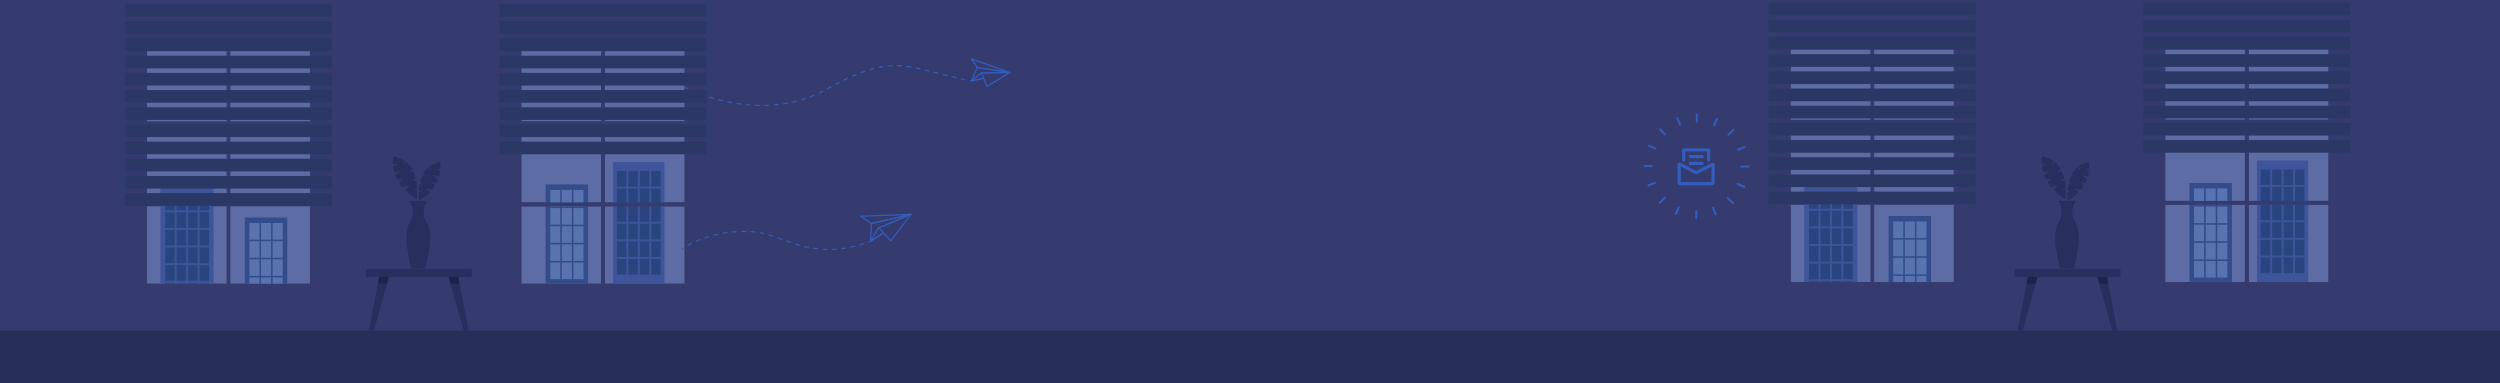 <?xml version="1.0" encoding="utf-8"?>
<!-- Generator: Adobe Illustrator 24.2.3, SVG Export Plug-In . SVG Version: 6.00 Build 0)  -->
<svg version="1.1" id="Layer_1" xmlns="http://www.w3.org/2000/svg" xmlns:xlink="http://www.w3.org/1999/xlink" x="0px" y="0px"
	 viewBox="0 0 6339.7 971.7" style="enable-background:new 0 0 6339.7 971.7;" xml:space="preserve">
<style type="text/css">
	.st0{fill:#363B6F;}
	.st1{fill:#272F59;}
	.st2{fill:#5E6CA5;}
	.st3{clip-path:url(#SVGID_2_);fill:#3E549B;}
	.st4{clip-path:url(#SVGID_2_);}
	.st5{fill:#3E549B;}
	.st6{fill:#28457F;}
	.st7{clip-path:url(#SVGID_4_);}
	.st8{fill:#334C8C;}
	.st9{fill:#5873AF;}
	.st10{fill:#325EBF;}
	.st11{fill:#363B6F;stroke:#325EBF;stroke-width:3;stroke-linejoin:round;stroke-miterlimit:10;}
	.st12{fill:none;stroke:#325EBF;stroke-width:3;stroke-linejoin:round;}
	.st13{fill:none;stroke:#325EBF;stroke-width:3;stroke-linejoin:round;stroke-dasharray:11.812,11.812;}
	.st14{fill:none;stroke:#325EBF;stroke-width:3;stroke-linejoin:round;stroke-dasharray:11.837,11.837;}
	.st15{fill:#282E5E;}
	.st16{fill:#1C234C;}
	.st17{fill:#2B3866;}
	.st18{clip-path:url(#SVGID_6_);fill:#3E549B;}
	.st19{clip-path:url(#SVGID_6_);}
	.st20{clip-path:url(#SVGID_8_);}
</style>
<rect x="-3.42" y="-1.37" class="st0" width="6345.56" height="971.7"/>
<rect x="-3.42" y="838.16" class="st1" width="6345.56" height="133.54"/>
<g>
	<rect x="372.86" y="111.77" class="st2" width="201.69" height="195.72"/>
	<rect x="584.24" y="111.77" class="st2" width="201.69" height="195.72"/>
	<rect x="372.86" y="317.49" class="st2" width="201.69" height="195.72"/>
	<rect x="584.24" y="317.49" class="st2" width="201.69" height="195.72"/>
	<rect x="372.86" y="523.21" class="st2" width="201.69" height="195.72"/>
	<rect x="584.24" y="523.21" class="st2" width="201.69" height="195.72"/>
	<g>
		<defs>
			<rect id="SVGID_1_" x="406.73" y="466.97" width="134.75" height="251.95"/>
		</defs>
		<clipPath id="SVGID_2_">
			<use xlink:href="#SVGID_1_"  style="overflow:visible;"/>
		</clipPath>
		<rect x="406.73" y="466.97" class="st3" width="134.75" height="251.95"/>
		<g class="st4">
			
				<rect x="409.43" y="471.1" transform="matrix(-1 -4.489665e-11 4.489665e-11 -1 949.069 1250.306)" class="st5" width="130.22" height="308.1"/>
			<rect x="506.06" y="493.74" class="st6" width="24.02" height="39.64"/>
			<rect x="477.03" y="493.74" class="st6" width="24.02" height="39.64"/>
			<rect x="448.01" y="493.74" class="st6" width="24.02" height="39.64"/>
			<rect x="418.99" y="493.74" class="st6" width="24.02" height="39.64"/>
			<rect x="506.06" y="538.38" class="st6" width="24.02" height="39.64"/>
			<rect x="477.03" y="538.38" class="st6" width="24.02" height="39.64"/>
			<rect x="448.01" y="538.38" class="st6" width="24.02" height="39.64"/>
			<rect x="418.99" y="538.38" class="st6" width="24.02" height="39.64"/>
			<rect x="506.06" y="583.01" class="st6" width="24.02" height="39.64"/>
			<rect x="477.03" y="583.01" class="st6" width="24.02" height="39.64"/>
			<rect x="448.01" y="583.01" class="st6" width="24.02" height="39.64"/>
			<rect x="418.99" y="583.01" class="st6" width="24.02" height="39.64"/>
			<rect x="506.06" y="627.65" class="st6" width="24.02" height="39.64"/>
			<rect x="477.03" y="627.65" class="st6" width="24.02" height="39.64"/>
			<rect x="448.01" y="627.65" class="st6" width="24.02" height="39.64"/>
			<rect x="418.99" y="627.65" class="st6" width="24.02" height="39.64"/>
			<rect x="506.06" y="672.29" class="st6" width="24.02" height="39.64"/>
			<rect x="477.03" y="672.29" class="st6" width="24.02" height="39.64"/>
			<rect x="448.01" y="672.29" class="st6" width="24.02" height="39.64"/>
			<rect x="418.99" y="672.29" class="st6" width="24.02" height="39.64"/>
			<rect x="506.06" y="716.93" class="st6" width="24.02" height="39.64"/>
			<rect x="477.03" y="716.93" class="st6" width="24.02" height="39.64"/>
			<rect x="448.01" y="716.93" class="st6" width="24.02" height="39.64"/>
			<rect x="418.99" y="716.93" class="st6" width="24.02" height="39.64"/>
		</g>
	</g>
	<g>
		<defs>
			
				<rect id="SVGID_3_" x="620.8" y="551.61" transform="matrix(-1 -2.995039e-11 2.995039e-11 -1 1349.274 1270.827)" width="107.68" height="167.6"/>
		</defs>
		<clipPath id="SVGID_4_">
			<use xlink:href="#SVGID_3_"  style="overflow:visible;"/>
		</clipPath>
		<g class="st7">
			
				<rect x="620.8" y="551.61" transform="matrix(-1 -4.488377e-11 4.488377e-11 -1 1349.274 1354.39)" class="st8" width="107.68" height="251.16"/>
			<rect x="691.38" y="565.54" class="st9" width="25.48" height="42.03"/>
			<rect x="661.9" y="565.54" class="st9" width="25.48" height="42.03"/>
			<rect x="632.42" y="565.54" class="st9" width="25.48" height="42.03"/>
			<rect x="691.38" y="611.57" class="st9" width="25.48" height="42.03"/>
			<rect x="661.9" y="611.57" class="st9" width="25.48" height="42.03"/>
			<rect x="632.42" y="611.57" class="st9" width="25.48" height="42.03"/>
			<rect x="691.38" y="657.59" class="st9" width="25.48" height="42.03"/>
			<rect x="661.9" y="657.59" class="st9" width="25.48" height="42.03"/>
			<rect x="632.42" y="657.59" class="st9" width="25.48" height="42.03"/>
			<rect x="691.38" y="703.62" class="st9" width="25.48" height="42.03"/>
			<rect x="661.9" y="703.62" class="st9" width="25.48" height="42.03"/>
			<rect x="632.42" y="703.62" class="st9" width="25.48" height="42.03"/>
			<rect x="691.38" y="749.64" class="st9" width="25.48" height="42.03"/>
			<rect x="661.9" y="749.64" class="st9" width="25.48" height="42.03"/>
			<rect x="632.42" y="749.64" class="st9" width="25.48" height="42.03"/>
		</g>
	</g>
</g>
<g>
	<rect x="1322.6" y="111.77" class="st2" width="201.69" height="195.72"/>
	<rect x="1533.97" y="111.77" class="st2" width="201.69" height="195.72"/>
	<rect x="1322.6" y="317.49" class="st2" width="201.69" height="195.72"/>
	<rect x="1533.97" y="317.49" class="st2" width="201.69" height="195.72"/>
	<rect x="1322.6" y="523.21" class="st2" width="201.69" height="195.72"/>
	<rect x="1533.97" y="523.21" class="st2" width="201.69" height="195.72"/>
	
		<rect x="1528.44" y="44.82" transform="matrix(-1.836970e-16 1 -1 -1.836970e-16 1845.88 -1220.855)" class="st0" width="9.86" height="535.38"/>
	<g>
		<rect x="1383.68" y="467.72" class="st8" width="107.68" height="251.16"/>
		<rect x="1395.3" y="481.65" class="st9" width="25.48" height="42.03"/>
		<rect x="1424.78" y="481.65" class="st9" width="25.48" height="42.03"/>
		<rect x="1454.26" y="481.65" class="st9" width="25.48" height="42.03"/>
		<rect x="1395.3" y="527.67" class="st9" width="25.48" height="42.03"/>
		<rect x="1424.78" y="527.67" class="st9" width="25.48" height="42.03"/>
		<rect x="1454.26" y="527.67" class="st9" width="25.48" height="42.03"/>
		<rect x="1395.3" y="573.7" class="st9" width="25.48" height="42.03"/>
		<rect x="1424.78" y="573.7" class="st9" width="25.48" height="42.03"/>
		<rect x="1454.26" y="573.7" class="st9" width="25.48" height="42.03"/>
		<rect x="1395.3" y="619.73" class="st9" width="25.48" height="42.03"/>
		<rect x="1424.78" y="619.73" class="st9" width="25.48" height="42.03"/>
		<rect x="1454.26" y="619.73" class="st9" width="25.48" height="42.03"/>
		<rect x="1395.3" y="665.75" class="st9" width="25.48" height="42.03"/>
		<rect x="1424.78" y="665.75" class="st9" width="25.48" height="42.03"/>
		<rect x="1454.26" y="665.75" class="st9" width="25.48" height="42.03"/>
	</g>
	<g>
		<rect x="1554.78" y="410.86" class="st5" width="130.22" height="308.1"/>
		<rect x="1564.35" y="433.5" class="st6" width="24.02" height="39.64"/>
		<rect x="1593.37" y="433.5" class="st6" width="24.02" height="39.64"/>
		<rect x="1622.39" y="433.5" class="st6" width="24.02" height="39.64"/>
		<rect x="1651.41" y="433.5" class="st6" width="24.02" height="39.64"/>
		<rect x="1564.35" y="478.13" class="st6" width="24.02" height="39.64"/>
		<rect x="1593.37" y="478.13" class="st6" width="24.02" height="39.64"/>
		<rect x="1622.39" y="478.13" class="st6" width="24.02" height="39.64"/>
		<rect x="1651.41" y="478.13" class="st6" width="24.02" height="39.64"/>
		<rect x="1564.35" y="522.77" class="st6" width="24.02" height="39.64"/>
		<rect x="1593.37" y="522.77" class="st6" width="24.02" height="39.64"/>
		<rect x="1622.39" y="522.77" class="st6" width="24.02" height="39.64"/>
		<rect x="1651.41" y="522.77" class="st6" width="24.02" height="39.64"/>
		<rect x="1564.35" y="567.41" class="st6" width="24.02" height="39.64"/>
		<rect x="1593.37" y="567.41" class="st6" width="24.02" height="39.64"/>
		<rect x="1622.39" y="567.41" class="st6" width="24.02" height="39.64"/>
		<rect x="1651.41" y="567.41" class="st6" width="24.02" height="39.64"/>
		<rect x="1564.35" y="612.05" class="st6" width="24.02" height="39.64"/>
		<rect x="1593.37" y="612.05" class="st6" width="24.02" height="39.64"/>
		<rect x="1622.39" y="612.05" class="st6" width="24.02" height="39.64"/>
		<rect x="1651.41" y="612.05" class="st6" width="24.02" height="39.64"/>
		<rect x="1564.35" y="656.69" class="st6" width="24.02" height="39.64"/>
		<rect x="1593.37" y="656.69" class="st6" width="24.02" height="39.64"/>
		<rect x="1622.39" y="656.69" class="st6" width="24.02" height="39.64"/>
		<rect x="1651.41" y="656.69" class="st6" width="24.02" height="39.64"/>
	</g>
	<rect x="1524.35" y="100.05" class="st0" width="9.66" height="639.76"/>
	
		<rect x="1528.44" y="250.62" transform="matrix(-1.836970e-16 1 -1 -1.836970e-16 2051.68 -1015.055)" class="st0" width="9.86" height="535.38"/>
</g>
<g>
	<g>
		<g>
			<path class="st10" d="M4302.98,310.71h-0.35c-1.32,0-2.39-1.08-2.39-2.39v-18.3c0-1.32,1.08-2.39,2.39-2.39h0.35
				c1.32,0,2.39,1.08,2.39,2.39v18.3C4305.37,309.63,4304.3,310.71,4302.98,310.71z"/>
			<path class="st10" d="M4224.28,342.63l-0.24,0.24c-0.93,0.93-2.45,0.93-3.38,0l-12.94-12.94c-0.93-0.93-0.93-2.45,0-3.38
				l0.24-0.24c0.93-0.93,2.45-0.93,3.38,0l12.94,12.94C4225.22,340.18,4225.22,341.7,4224.28,342.63z"/>
			<path class="st10" d="M4191.21,420.85v0.35c0,1.32-1.08,2.39-2.39,2.39h-18.3c-1.32,0-2.39-1.08-2.39-2.39v-0.35
				c0-1.32,1.08-2.39,2.39-2.39h18.3C4190.13,418.46,4191.21,419.54,4191.21,420.85z"/>
			<path class="st10" d="M4223.13,499.55l0.24,0.24c0.93,0.93,0.93,2.45,0,3.38l-12.94,12.94c-0.93,0.93-2.45,0.93-3.38,0
				l-0.24-0.24c-0.93-0.93-0.93-2.45,0-3.38l12.94-12.94C4220.68,498.62,4222.2,498.62,4223.13,499.55z"/>
			<path class="st10" d="M4301.35,532.63h0.35c1.32,0,2.39,1.08,2.39,2.39v18.3c0,1.32-1.08,2.39-2.39,2.39h-0.35
				c-1.32,0-2.39-1.08-2.39-2.39v-18.3C4298.96,533.7,4300.04,532.63,4301.35,532.63z"/>
			<path class="st10" d="M4380.05,500.7l0.24-0.24c0.93-0.93,2.45-0.93,3.38,0l12.94,12.94c0.93,0.93,0.93,2.45,0,3.38l-0.24,0.24
				c-0.93,0.93-2.45,0.93-3.38,0l-12.94-12.94C4379.12,503.16,4379.12,501.63,4380.05,500.7z"/>
			<path class="st10" d="M4413.13,422.48v-0.35c0-1.32,1.08-2.39,2.39-2.39h18.3c1.32,0,2.39,1.08,2.39,2.39v0.35
				c0,1.32-1.08,2.39-2.39,2.39h-18.3C4414.2,424.88,4413.13,423.8,4413.13,422.48z"/>
			<path class="st10" d="M4381.2,343.79l-0.24-0.24c-0.93-0.93-0.93-2.45,0-3.38l12.94-12.94c0.93-0.93,2.45-0.93,3.38,0l0.24,0.24
				c0.93,0.93,0.93,2.45,0,3.38l-12.94,12.94C4383.66,344.72,4382.13,344.72,4381.2,343.79z"/>
		</g>
		<g>
			<path class="st10" d="M4405.35,380.87l-0.13-0.32c-0.49-1.22,0.1-2.62,1.32-3.11l16.97-6.86c1.22-0.49,2.62,0.1,3.11,1.32
				l0.13,0.32c0.49,1.22-0.1,2.62-1.32,3.11l-16.97,6.86C4407.25,382.68,4405.85,382.09,4405.35,380.87z"/>
			<path class="st10" d="M4346.28,319.85l-0.32-0.14c-1.21-0.51-1.78-1.93-1.27-3.14l7.15-16.85c0.51-1.21,1.93-1.78,3.14-1.27
				l0.32,0.14c1.21,0.51,1.78,1.93,1.27,3.14l-7.15,16.85C4348.91,319.8,4347.49,320.37,4346.28,319.85z"/>
			<path class="st10" d="M4261.37,318.48l-0.32,0.13c-1.22,0.49-2.62-0.1-3.11-1.32l-6.85-16.97c-0.49-1.22,0.1-2.62,1.32-3.11
				l0.32-0.13c1.22-0.49,2.62,0.1,3.11,1.32l6.86,16.97C4263.18,316.59,4262.59,317.99,4261.37,318.48z"/>
			<path class="st10" d="M4200.35,377.55l-0.14,0.32c-0.51,1.21-1.93,1.78-3.14,1.27l-16.85-7.15c-1.21-0.51-1.78-1.93-1.27-3.14
				l0.14-0.32c0.51-1.21,1.93-1.78,3.14-1.27l16.85,7.15C4200.3,374.93,4200.87,376.34,4200.35,377.55z"/>
			<path class="st10" d="M4198.98,462.47l0.13,0.32c0.49,1.22-0.1,2.62-1.32,3.11l-16.97,6.86c-1.22,0.49-2.62-0.1-3.11-1.32
				l-0.13-0.32c-0.49-1.22,0.1-2.62,1.32-3.11l16.97-6.86C4197.09,460.65,4198.49,461.25,4198.98,462.47z"/>
			<path class="st10" d="M4258.05,523.48l0.32,0.14c1.21,0.51,1.78,1.93,1.27,3.14l-7.15,16.85c-0.51,1.21-1.93,1.78-3.14,1.27
				l-0.32-0.14c-1.21-0.51-1.78-1.93-1.27-3.14l7.15-16.85C4255.43,523.54,4256.84,522.97,4258.05,523.48z"/>
			<path class="st10" d="M4342.97,524.86l0.32-0.13c1.22-0.49,2.62,0.1,3.11,1.32l6.86,16.97c0.49,1.22-0.1,2.62-1.32,3.11
				l-0.32,0.13c-1.22,0.49-2.62-0.1-3.11-1.32l-6.85-16.97C4341.15,526.75,4341.75,525.35,4342.97,524.86z"/>
			<path class="st10" d="M4403.98,465.78l0.14-0.32c0.51-1.21,1.93-1.78,3.14-1.27l16.85,7.15c1.21,0.51,1.78,1.93,1.27,3.14
				l-0.14,0.32c-0.51,1.21-1.93,1.78-3.14,1.27l-16.85-7.15C4404.04,468.41,4403.47,466.99,4403.98,465.78z"/>
		</g>
	</g>
	<g>
		<g>
			<g>
				<path class="st10" d="M4340.35,469.91h-78.43c-4.32,0-7.84-3.52-7.84-7.84v-44.48c0-1.88,0.96-3.58,2.57-4.56
					c1.61-0.97,3.56-1.03,5.23-0.15l39.28,20.66l39.29-20.08c1.66-0.85,3.61-0.78,5.2,0.2c1.59,0.98,2.54,2.67,2.54,4.54v43.87
					C4348.19,466.39,4344.67,469.91,4340.35,469.91z M4262.05,461.94h78.17v-39.41l-39.11,19.99l-39.06-20.54V461.94z"/>
			</g>
			<g>
				<path class="st10" d="M4316.54,418.41h-30.34c-2.2,0-3.99-1.78-3.99-3.99s1.78-3.99,3.99-3.99h30.34c2.2,0,3.99,1.78,3.99,3.99
					S4318.75,418.41,4316.54,418.41z"/>
			</g>
			<g>
				<path class="st10" d="M4316.54,400.98h-30.34c-2.2,0-3.99-1.78-3.99-3.99c0-2.2,1.78-3.99,3.99-3.99h30.34
					c2.2,0,3.99,1.78,3.99,3.99C4320.53,399.19,4318.75,400.98,4316.54,400.98z"/>
			</g>
			<g>
				<path class="st10" d="M4332.82,409.69c-2.2,0-3.99-1.78-3.99-3.99v-21.54h-55v21.54c0,2.2-1.78,3.99-3.99,3.99
					s-3.99-1.78-3.99-3.99v-25.53c0-2.2,1.78-3.99,3.99-3.99h62.97c2.2,0,3.99,1.78,3.99,3.99v25.53
					C4336.8,407.91,4335.02,409.69,4332.82,409.69z"/>
			</g>
		</g>
	</g>
</g>
<g>
	<polygon class="st11" points="2182.51,548.28 2310.1,543.7 2209.59,566.82 	"/>
	<polygon class="st11" points="2209.59,567.14 2310.1,543.7 2207.66,612.1 	"/>
	<polygon class="st11" points="2227.06,578.25 2310.1,543.7 2207.66,612.1 	"/>
	<polygon class="st11" points="2228.84,577.95 2310.1,543.7 2258.84,610.56 	"/>
</g>
<g>
	<polygon class="st11" points="2463.35,149.34 2561.01,183.97 2478.25,171.42 	"/>
	<polygon class="st11" points="2478.15,171.66 2561.01,183.97 2463.28,205.02 	"/>
	<polygon class="st11" points="2488.03,185.26 2561.01,183.97 2463.28,205.02 	"/>
	<polygon class="st11" points="2489.46,185.57 2561.01,183.97 2502.36,219.13 	"/>
</g>
<g>
	<g>
		<path class="st12" d="M1728.71,631.74c0,0,1.69-1.27,4.96-3.38"/>
		<path class="st13" d="M1743.8,622.3c26.32-14.72,85.77-40.81,167.88-34.36c74.11,5.82,143.63,76.17,284.74,28.03"/>
		<path class="st12" d="M2202,614.02c1.86-0.67,3.74-1.36,5.63-2.07"/>
	</g>
</g>
<g>
	<g>
		<path class="st12" d="M1738.42,222.01c0,0,1.85,0.99,5.36,2.68"/>
		<path class="st14" d="M1754.55,229.61c48.8,21.31,200.21,75.11,341.69-3.52c135.29-75.19,182.39-66.39,268.98-43.71
			c50.34,13.18,76.28,18.6,89.18,20.83"/>
		<path class="st12" d="M2460.26,204.13c4.56,0.65,5.96,0.62,5.96,0.62"/>
	</g>
</g>
<g>
	<g>
		<path class="st0" d="M4408.11,1341.87c3.22,0,3.22-5,0-5C4404.89,1336.87,4404.89,1341.87,4408.11,1341.87L4408.11,1341.87z"/>
	</g>
</g>
<g>
	<polygon class="st15" points="962.86,695.59 987.87,695.59 948.38,837.76 935.22,837.76 	"/>
	<polygon class="st15" points="1160.81,695.59 1135.8,695.59 1175.29,837.76 1188.45,837.76 	"/>
	<polygon class="st16" points="958.35,719.11 980.98,719.11 987.87,695.59 962.86,695.59 	"/>
	<polygon class="st16" points="1165.45,719.11 1142.83,719.11 1135.93,695.59 1160.94,695.59 	"/>
	<rect x="928.03" y="682.44" class="st15" width="268.44" height="20.13"/>
</g>
<path class="st15" d="M1043.78,681.38l17-0.02l17,0.02c0,0,25.2-83.26,5.48-115.03c-19.72-31.77,0-56.97,0-56.97h-22.09h-0.78
	h-22.09c0,0,19.72,25.2,0,56.97C1018.59,598.12,1043.78,681.38,1043.78,681.38z"/>
<path class="st15" d="M1080.46,478.2l15.51,2.97c2.95-3.63,5.49-7.27,7.69-10.88l-10.01-8.58l13.11,3.1
	c1.92-3.68,3.5-7.31,4.8-10.84l-12.41-9.31l14.48,2.97c1.47-5.14,2.37-9.98,2.89-14.35l-10.23-5.11l10.64,0.59
	c0.71-10.79-0.83-17.8-0.83-17.8c-3.77,0.65-7.27,1.56-10.55,2.66l0.36,6.79l-2.3-6.1c-5.23,1.96-9.82,4.48-13.84,7.44l5.04,10.48
	l-8.3-7.91c-5.39,4.62-9.64,10.07-12.98,15.95l8.03,9.88l-9.96-6.23c-2.85,5.77-4.92,11.84-6.39,17.87l8.11,5.94l-9.17-1.11
	c-1.16,5.93-1.8,11.72-2.11,17.02l8.53,3.88l-8.7-0.29c-0.43,12.76,0.94,21.93,0.94,21.93c11.13-6.65,20.02-13.85,27.12-21.21
	L1080.46,478.2z"/>
<path class="st15" d="M1037.25,470.78l-17.21,3.29c-3.27-4.03-6.09-8.07-8.54-12.07l11.1-9.52l-14.55,3.45
	c-2.13-4.09-3.88-8.11-5.32-12.02l13.77-10.33l-16.07,3.3c-1.64-5.7-2.63-11.07-3.2-15.92l11.35-5.67l-11.81,0.66
	c-0.79-11.98,0.93-19.75,0.93-19.75c4.18,0.72,8.07,1.73,11.7,2.96l-0.4,7.53l2.55-6.77c5.8,2.18,10.89,4.98,15.36,8.26l-5.6,11.63
	l9.21-8.78c5.98,5.13,10.7,11.18,14.41,17.7l-8.91,10.96l11.05-6.91c3.16,6.4,5.46,13.14,7.09,19.83l-9,6.6l10.18-1.23
	c1.29,6.58,2,13,2.34,18.89l-9.47,4.3l9.65-0.32c0.47,14.17-1.04,24.34-1.04,24.34c-12.35-7.38-22.22-15.37-30.09-23.53
	L1037.25,470.78z"/>
<g>
	<polygon class="st15" points="5143.72,695.59 5168.73,695.59 5129.24,837.76 5116.08,837.76 	"/>
	<polygon class="st15" points="5341.67,695.59 5316.66,695.59 5356.15,837.76 5369.31,837.76 	"/>
	<polygon class="st16" points="5139.21,719.11 5161.84,719.11 5168.73,695.59 5143.72,695.59 	"/>
	<polygon class="st16" points="5346.31,719.11 5323.69,719.11 5316.79,695.59 5341.8,695.59 	"/>
	<rect x="5108.89" y="682.44" class="st15" width="268.44" height="20.13"/>
</g>
<path class="st15" d="M5224.64,681.38l17-0.02l17,0.02c0,0,25.2-83.26,5.48-115.03c-19.72-31.77,0-56.97,0-56.97h-22.09h-0.78
	h-22.09c0,0,19.72,25.2,0,56.97C5199.45,598.12,5224.64,681.38,5224.64,681.38z"/>
<path class="st15" d="M5261.32,478.2l15.51,2.97c2.95-3.63,5.49-7.27,7.69-10.88l-10.01-8.58l13.11,3.1
	c1.92-3.68,3.5-7.31,4.8-10.84l-12.41-9.31l14.48,2.97c1.47-5.14,2.37-9.98,2.89-14.35l-10.23-5.11l10.64,0.59
	c0.71-10.79-0.83-17.8-0.83-17.8c-3.77,0.65-7.27,1.56-10.55,2.66l0.36,6.79l-2.3-6.1c-5.23,1.96-9.82,4.48-13.84,7.44l5.04,10.48
	l-8.3-7.91c-5.39,4.62-9.64,10.07-12.98,15.95l8.03,9.88l-9.96-6.23c-2.85,5.77-4.92,11.84-6.39,17.87l8.11,5.94l-9.17-1.11
	c-1.16,5.93-1.8,11.72-2.11,17.02l8.53,3.88l-8.7-0.29c-0.43,12.76,0.94,21.93,0.94,21.93c11.13-6.65,20.02-13.85,27.12-21.21
	L5261.32,478.2z"/>
<path class="st15" d="M5218.11,470.78l-17.21,3.29c-3.27-4.03-6.09-8.07-8.54-12.07l11.1-9.52l-14.55,3.45
	c-2.13-4.09-3.88-8.11-5.32-12.02l13.77-10.33l-16.07,3.3c-1.64-5.7-2.63-11.07-3.2-15.92l11.35-5.67l-11.81,0.66
	c-0.79-11.98,0.93-19.75,0.93-19.75c4.18,0.72,8.07,1.73,11.7,2.96l-0.4,7.53l2.55-6.77c5.8,2.18,10.89,4.98,15.36,8.26l-5.6,11.63
	l9.21-8.78c5.98,5.13,10.7,11.18,14.41,17.7l-8.91,10.96l11.05-6.91c3.16,6.4,5.46,13.14,7.09,19.83l-9,6.6l10.18-1.23
	c1.29,6.58,2,13,2.34,18.89l-9.47,4.3l9.65-0.32c0.47,14.17-1.04,24.34-1.04,24.34c-12.35-7.38-22.22-15.37-30.09-23.53
	L5218.11,470.78z"/>
<g>
	<rect x="316.07" y="10.57" class="st17" width="525.48" height="32.22"/>
	<rect x="316.07" y="54.13" class="st17" width="525.48" height="32.22"/>
	<rect x="316.07" y="97.68" class="st17" width="525.48" height="32.22"/>
	<rect x="316.07" y="141.24" class="st17" width="525.48" height="32.22"/>
	<rect x="316.07" y="184.79" class="st17" width="525.48" height="32.22"/>
	<rect x="316.07" y="228.34" class="st17" width="525.48" height="32.22"/>
	<rect x="316.07" y="271.9" class="st17" width="525.48" height="32.22"/>
	<rect x="316.07" y="315.45" class="st17" width="525.48" height="32.22"/>
	<rect x="316.07" y="359.01" class="st17" width="525.48" height="32.22"/>
	<rect x="316.07" y="402.56" class="st17" width="525.48" height="32.22"/>
	<rect x="316.07" y="446.11" class="st17" width="525.48" height="32.22"/>
	<rect x="316.07" y="489.67" class="st17" width="525.48" height="32.22"/>
</g>
<g>
	<rect x="1266.05" y="10.57" class="st17" width="525.48" height="32.22"/>
	<rect x="1266.05" y="54.13" class="st17" width="525.48" height="32.22"/>
	<rect x="1266.05" y="97.68" class="st17" width="525.48" height="32.22"/>
	<rect x="1266.05" y="141.24" class="st17" width="525.48" height="32.22"/>
	<rect x="1266.05" y="184.79" class="st17" width="525.48" height="32.22"/>
	<rect x="1266.05" y="228.34" class="st17" width="525.48" height="32.22"/>
	<rect x="1266.05" y="271.9" class="st17" width="525.48" height="32.22"/>
	<rect x="1266.05" y="315.45" class="st17" width="525.48" height="32.22"/>
	<rect x="1266.05" y="359.01" class="st17" width="525.48" height="32.22"/>
</g>
<g>
	<rect x="4541.4" y="107.92" class="st2" width="201.69" height="195.72"/>
	<rect x="4752.78" y="107.92" class="st2" width="201.69" height="195.72"/>
	<rect x="4541.4" y="313.64" class="st2" width="201.69" height="195.72"/>
	<rect x="4752.78" y="313.64" class="st2" width="201.69" height="195.72"/>
	<rect x="4541.4" y="519.35" class="st2" width="201.69" height="195.72"/>
	<rect x="4752.78" y="519.35" class="st2" width="201.69" height="195.72"/>
	<g>
		<defs>
			<rect id="SVGID_5_" x="4575.27" y="463.12" width="134.75" height="251.95"/>
		</defs>
		<clipPath id="SVGID_6_">
			<use xlink:href="#SVGID_5_"  style="overflow:visible;"/>
		</clipPath>
		<rect x="4575.27" y="463.12" class="st18" width="134.75" height="251.95"/>
		<g class="st19">
			
				<rect x="4577.97" y="467.25" transform="matrix(-1 -4.489665e-11 4.489665e-11 -1 9286.152 1242.603)" class="st5" width="130.22" height="308.1"/>
			<rect x="4674.6" y="489.89" class="st6" width="24.02" height="39.64"/>
			<rect x="4645.58" y="489.89" class="st6" width="24.02" height="39.64"/>
			<rect x="4616.56" y="489.89" class="st6" width="24.02" height="39.64"/>
			<rect x="4587.54" y="489.89" class="st6" width="24.02" height="39.64"/>
			<rect x="4674.6" y="534.53" class="st6" width="24.02" height="39.64"/>
			<rect x="4645.58" y="534.53" class="st6" width="24.02" height="39.64"/>
			<rect x="4616.56" y="534.53" class="st6" width="24.02" height="39.64"/>
			<rect x="4587.54" y="534.53" class="st6" width="24.02" height="39.64"/>
			<rect x="4674.6" y="579.16" class="st6" width="24.02" height="39.64"/>
			<rect x="4645.58" y="579.16" class="st6" width="24.02" height="39.64"/>
			<rect x="4616.56" y="579.16" class="st6" width="24.02" height="39.64"/>
			<rect x="4587.54" y="579.16" class="st6" width="24.02" height="39.64"/>
			<rect x="4674.6" y="623.8" class="st6" width="24.02" height="39.64"/>
			<rect x="4645.58" y="623.8" class="st6" width="24.02" height="39.64"/>
			<rect x="4616.56" y="623.8" class="st6" width="24.02" height="39.64"/>
			<rect x="4587.54" y="623.8" class="st6" width="24.02" height="39.64"/>
			<rect x="4674.6" y="668.44" class="st6" width="24.02" height="39.64"/>
			<rect x="4645.58" y="668.44" class="st6" width="24.02" height="39.64"/>
			<rect x="4616.56" y="668.44" class="st6" width="24.02" height="39.64"/>
			<rect x="4587.54" y="668.44" class="st6" width="24.02" height="39.64"/>
			<rect x="4674.6" y="713.08" class="st6" width="24.02" height="39.64"/>
			<rect x="4645.58" y="713.08" class="st6" width="24.02" height="39.64"/>
			<rect x="4616.56" y="713.08" class="st6" width="24.02" height="39.64"/>
			<rect x="4587.54" y="713.08" class="st6" width="24.02" height="39.64"/>
		</g>
	</g>
	<g>
		<defs>
			
				<rect id="SVGID_7_" x="4789.34" y="547.76" transform="matrix(-1 -2.995039e-11 2.995039e-11 -1 9686.356 1263.124)" width="107.68" height="167.6"/>
		</defs>
		<clipPath id="SVGID_8_">
			<use xlink:href="#SVGID_7_"  style="overflow:visible;"/>
		</clipPath>
		<g class="st20">
			
				<rect x="4789.34" y="547.76" transform="matrix(-1 -4.488377e-11 4.488377e-11 -1 9686.356 1346.686)" class="st8" width="107.68" height="251.16"/>
			<rect x="4859.92" y="561.69" class="st9" width="25.48" height="42.03"/>
			<rect x="4830.44" y="561.69" class="st9" width="25.48" height="42.03"/>
			<rect x="4800.96" y="561.69" class="st9" width="25.48" height="42.03"/>
			<rect x="4859.92" y="607.71" class="st9" width="25.48" height="42.03"/>
			<rect x="4830.44" y="607.71" class="st9" width="25.48" height="42.03"/>
			<rect x="4800.96" y="607.71" class="st9" width="25.48" height="42.03"/>
			<rect x="4859.92" y="653.74" class="st9" width="25.48" height="42.03"/>
			<rect x="4830.44" y="653.74" class="st9" width="25.48" height="42.03"/>
			<rect x="4800.96" y="653.74" class="st9" width="25.48" height="42.03"/>
			<rect x="4859.92" y="699.77" class="st9" width="25.48" height="42.03"/>
			<rect x="4830.44" y="699.77" class="st9" width="25.48" height="42.03"/>
			<rect x="4800.96" y="699.77" class="st9" width="25.48" height="42.03"/>
			<rect x="4859.92" y="745.79" class="st9" width="25.48" height="42.03"/>
			<rect x="4830.44" y="745.79" class="st9" width="25.48" height="42.03"/>
			<rect x="4800.96" y="745.79" class="st9" width="25.48" height="42.03"/>
		</g>
	</g>
</g>
<g>
	<rect x="5491.14" y="107.92" class="st2" width="201.69" height="195.72"/>
	<rect x="5702.52" y="107.92" class="st2" width="201.69" height="195.72"/>
	<rect x="5491.14" y="313.64" class="st2" width="201.69" height="195.72"/>
	<rect x="5702.52" y="313.64" class="st2" width="201.69" height="195.72"/>
	<rect x="5491.14" y="519.35" class="st2" width="201.69" height="195.72"/>
	<rect x="5702.52" y="519.35" class="st2" width="201.69" height="195.72"/>
	
		<rect x="5696.98" y="40.97" transform="matrix(-1.836970e-16 1 -1 -1.836970e-16 6010.57 -5393.248)" class="st0" width="9.86" height="535.38"/>
	<g>
		<rect x="5552.22" y="463.87" class="st8" width="107.68" height="251.16"/>
		<rect x="5563.85" y="477.8" class="st9" width="25.48" height="42.03"/>
		<rect x="5593.32" y="477.8" class="st9" width="25.48" height="42.03"/>
		<rect x="5622.8" y="477.8" class="st9" width="25.48" height="42.03"/>
		<rect x="5563.85" y="523.82" class="st9" width="25.48" height="42.03"/>
		<rect x="5593.32" y="523.82" class="st9" width="25.48" height="42.03"/>
		<rect x="5622.8" y="523.82" class="st9" width="25.48" height="42.03"/>
		<rect x="5563.85" y="569.85" class="st9" width="25.48" height="42.03"/>
		<rect x="5593.32" y="569.85" class="st9" width="25.48" height="42.03"/>
		<rect x="5622.8" y="569.85" class="st9" width="25.48" height="42.03"/>
		<rect x="5563.85" y="615.88" class="st9" width="25.48" height="42.03"/>
		<rect x="5593.32" y="615.88" class="st9" width="25.48" height="42.03"/>
		<rect x="5622.8" y="615.88" class="st9" width="25.48" height="42.03"/>
		<rect x="5563.85" y="661.9" class="st9" width="25.48" height="42.03"/>
		<rect x="5593.32" y="661.9" class="st9" width="25.48" height="42.03"/>
		<rect x="5622.8" y="661.9" class="st9" width="25.48" height="42.03"/>
	</g>
	<g>
		<rect x="5723.32" y="407.01" class="st5" width="130.22" height="308.1"/>
		<rect x="5732.89" y="429.64" class="st6" width="24.02" height="39.64"/>
		<rect x="5761.91" y="429.64" class="st6" width="24.02" height="39.64"/>
		<rect x="5790.93" y="429.64" class="st6" width="24.02" height="39.64"/>
		<rect x="5819.95" y="429.64" class="st6" width="24.02" height="39.64"/>
		<rect x="5732.89" y="474.28" class="st6" width="24.02" height="39.64"/>
		<rect x="5761.91" y="474.28" class="st6" width="24.02" height="39.64"/>
		<rect x="5790.93" y="474.28" class="st6" width="24.02" height="39.64"/>
		<rect x="5819.95" y="474.28" class="st6" width="24.02" height="39.64"/>
		<rect x="5732.89" y="518.92" class="st6" width="24.02" height="39.64"/>
		<rect x="5761.91" y="518.92" class="st6" width="24.02" height="39.64"/>
		<rect x="5790.93" y="518.92" class="st6" width="24.02" height="39.64"/>
		<rect x="5819.95" y="518.92" class="st6" width="24.02" height="39.64"/>
		<rect x="5732.89" y="563.56" class="st6" width="24.02" height="39.64"/>
		<rect x="5761.91" y="563.56" class="st6" width="24.02" height="39.64"/>
		<rect x="5790.93" y="563.56" class="st6" width="24.02" height="39.64"/>
		<rect x="5819.95" y="563.56" class="st6" width="24.02" height="39.64"/>
		<rect x="5732.89" y="608.2" class="st6" width="24.02" height="39.64"/>
		<rect x="5761.91" y="608.2" class="st6" width="24.02" height="39.64"/>
		<rect x="5790.93" y="608.2" class="st6" width="24.02" height="39.64"/>
		<rect x="5819.95" y="608.2" class="st6" width="24.02" height="39.64"/>
		<rect x="5732.89" y="652.83" class="st6" width="24.02" height="39.64"/>
		<rect x="5761.91" y="652.83" class="st6" width="24.02" height="39.64"/>
		<rect x="5790.93" y="652.83" class="st6" width="24.02" height="39.64"/>
		<rect x="5819.95" y="652.83" class="st6" width="24.02" height="39.64"/>
	</g>
	<rect x="5692.89" y="96.2" class="st0" width="9.66" height="639.76"/>
	
		<rect x="5696.98" y="246.77" transform="matrix(-1.836970e-16 1 -1 -1.836970e-16 6216.37 -5187.448)" class="st0" width="9.86" height="535.38"/>
</g>
<g>
	<rect x="4484.61" y="6.72" class="st17" width="525.48" height="32.22"/>
	<rect x="4484.61" y="50.28" class="st17" width="525.48" height="32.22"/>
	<rect x="4484.61" y="93.83" class="st17" width="525.48" height="32.22"/>
	<rect x="4484.61" y="137.38" class="st17" width="525.48" height="32.22"/>
	<rect x="4484.61" y="180.94" class="st17" width="525.48" height="32.22"/>
	<rect x="4484.61" y="224.49" class="st17" width="525.48" height="32.22"/>
	<rect x="4484.61" y="268.05" class="st17" width="525.48" height="32.22"/>
	<rect x="4484.61" y="311.6" class="st17" width="525.48" height="32.22"/>
	<rect x="4484.61" y="355.15" class="st17" width="525.48" height="32.22"/>
	<rect x="4484.61" y="398.71" class="st17" width="525.48" height="32.22"/>
	<rect x="4484.61" y="442.26" class="st17" width="525.48" height="32.22"/>
	<rect x="4484.61" y="485.82" class="st17" width="525.48" height="32.22"/>
</g>
<g>
	<rect x="5434.59" y="6.72" class="st17" width="525.48" height="32.22"/>
	<rect x="5434.59" y="50.28" class="st17" width="525.48" height="32.22"/>
	<rect x="5434.59" y="93.83" class="st17" width="525.48" height="32.22"/>
	<rect x="5434.59" y="137.38" class="st17" width="525.48" height="32.22"/>
	<rect x="5434.59" y="180.94" class="st17" width="525.48" height="32.22"/>
	<rect x="5434.59" y="224.49" class="st17" width="525.48" height="32.22"/>
	<rect x="5434.59" y="268.05" class="st17" width="525.48" height="32.22"/>
	<rect x="5434.59" y="311.6" class="st17" width="525.48" height="32.22"/>
	<rect x="5434.59" y="355.15" class="st17" width="525.48" height="32.22"/>
</g>
</svg>

